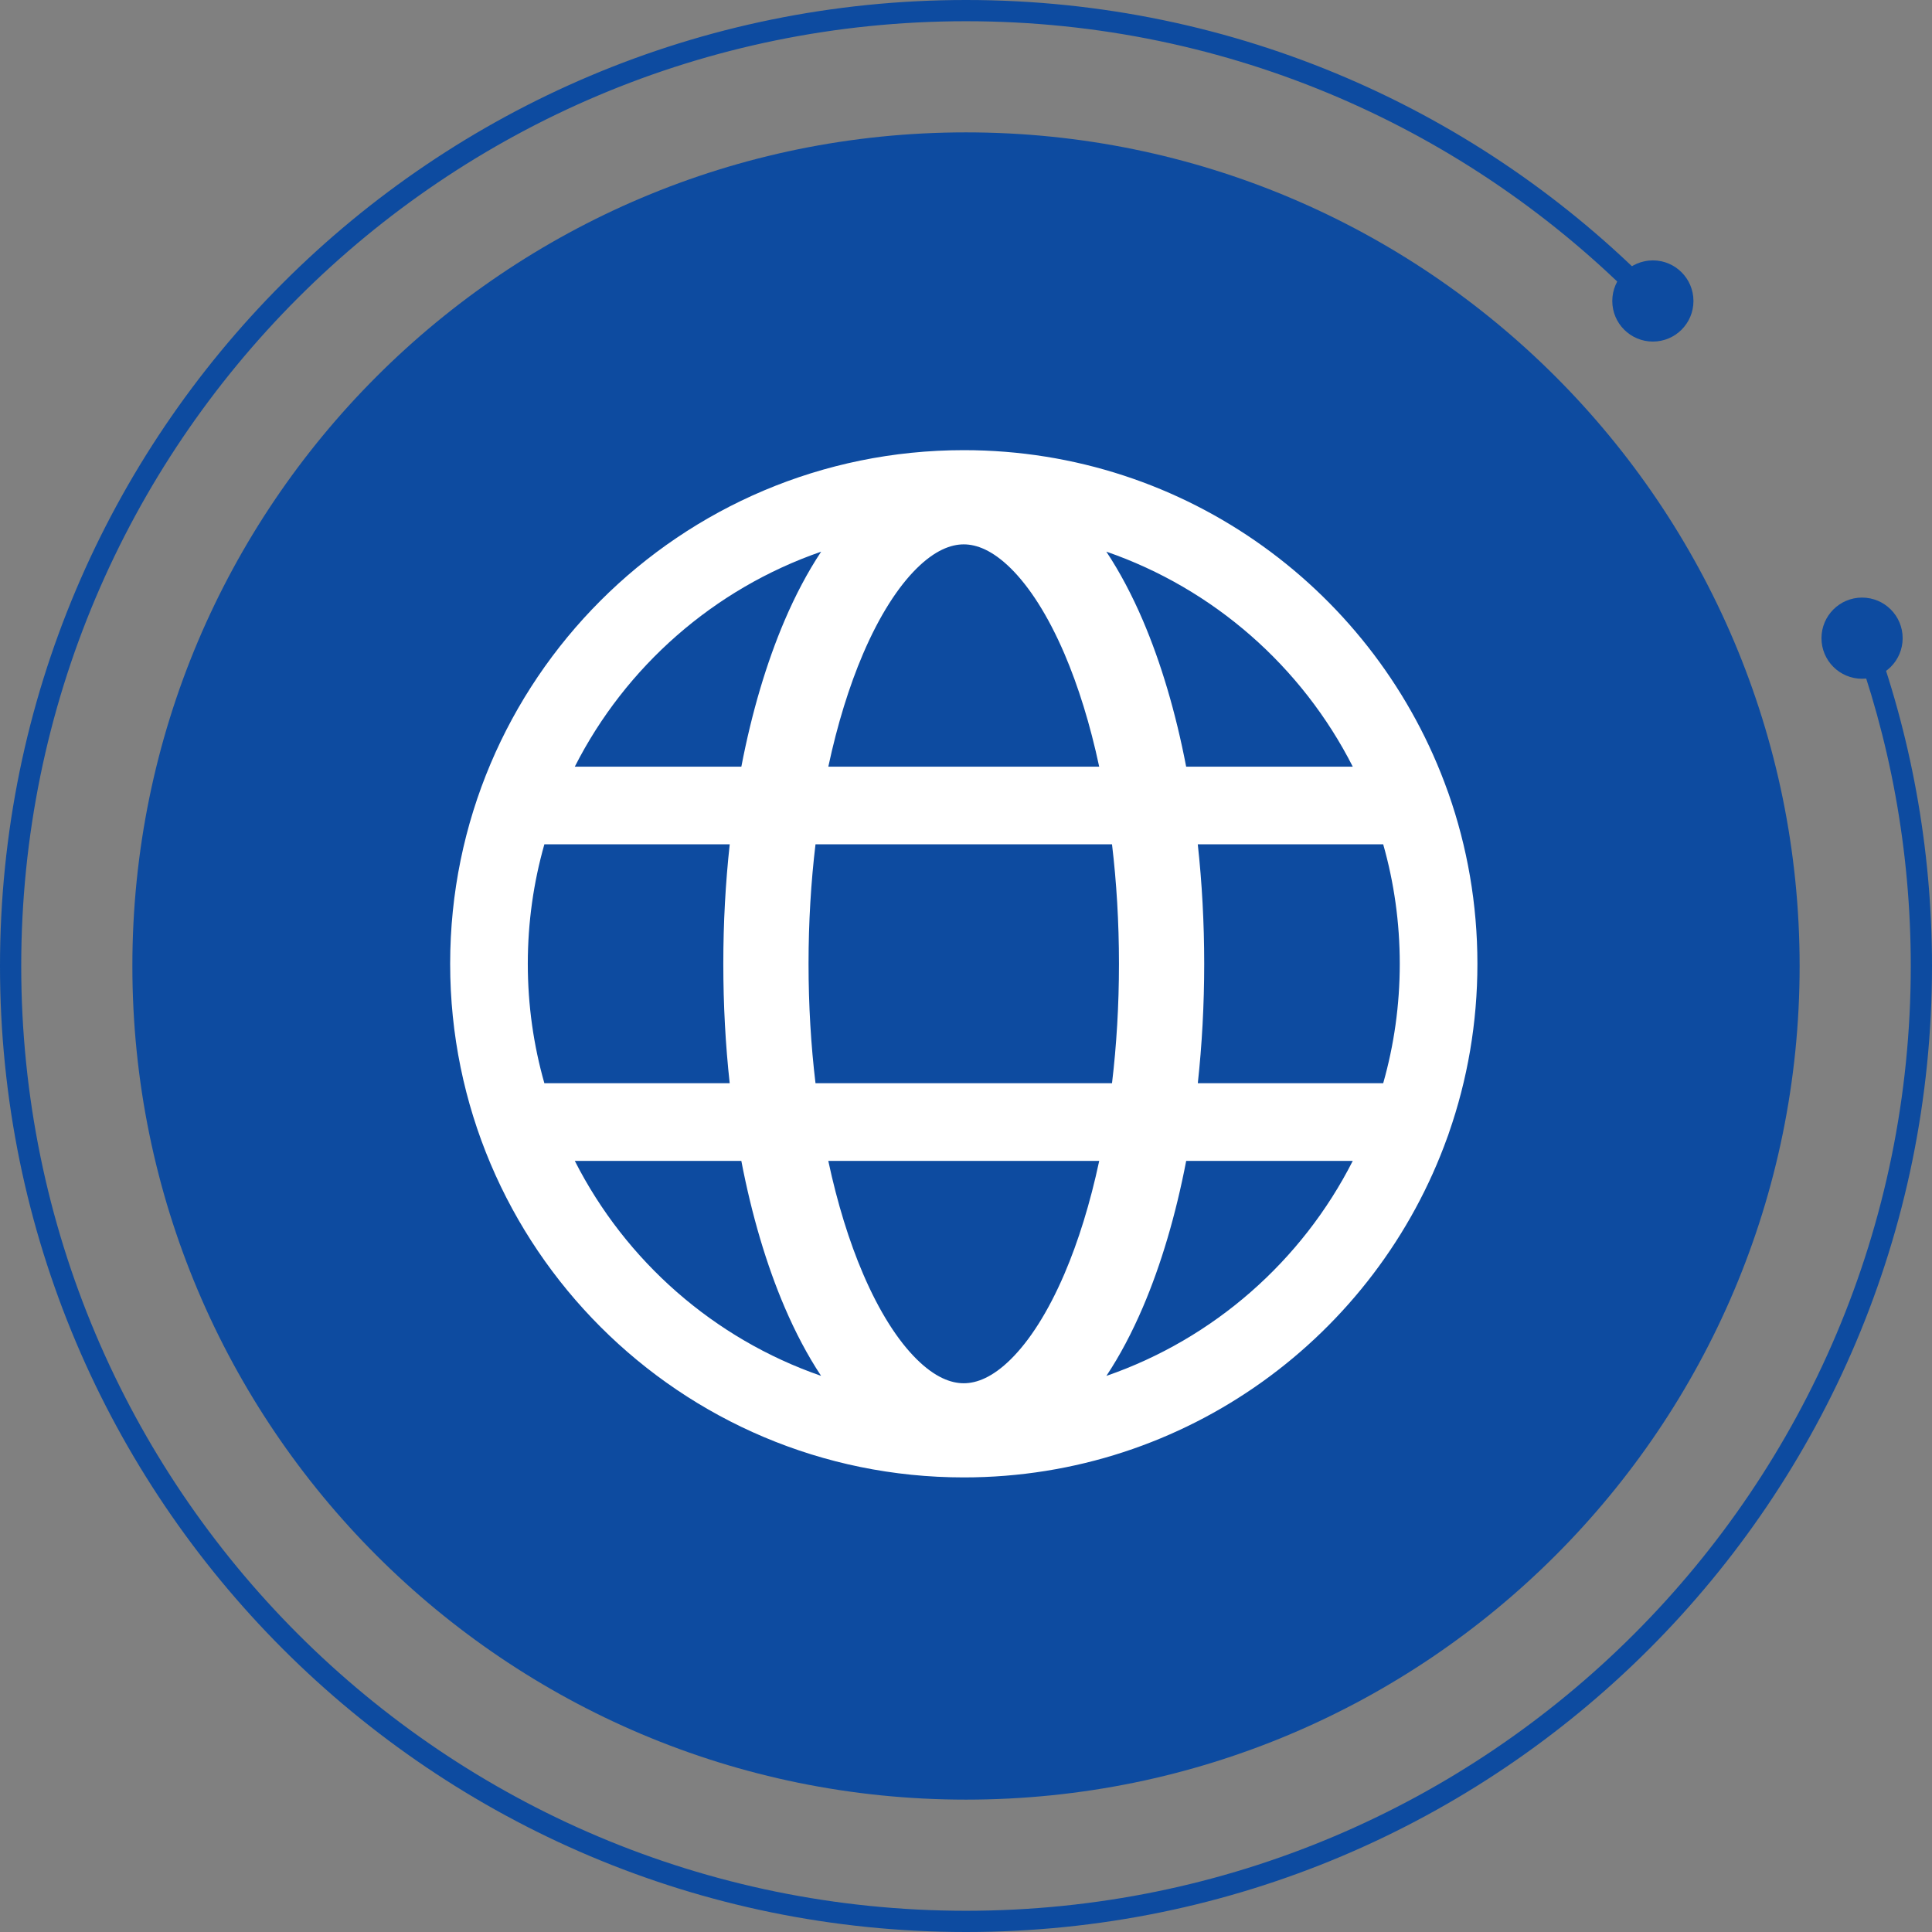 <svg width="68" height="68" viewBox="0 0 68 68" fill="none" xmlns="http://www.w3.org/2000/svg">
<rect x="0" y="0" width="68" height="68" fill="#808080" stroke="none"/>
<path fill-rule="evenodd" clip-rule="evenodd" d="M67.253 34C67.253 52.365 52.365 67.253 34 67.253C15.635 67.253 0.747 52.365 0.747 34C0.747 15.635 15.635 0.747 34 0.747C43.308 0.747 51.721 4.571 57.758 10.734L58.291 10.211C52.12 3.91 43.517 -4.15982e-07 34 0C15.222 8.20799e-07 -8.20799e-07 15.222 0 34C8.20799e-07 52.778 15.222 68 34 68C52.778 68 68 52.778 68 34C68 29.824 67.247 25.822 65.868 22.125L65.168 22.386C66.516 26.001 67.253 29.914 67.253 34Z" fill="#0D4BA0"/>
<path d="M58.176 9.165C57.387 9.165 56.747 9.805 56.747 10.594C56.747 11.383 57.387 12.022 58.176 12.022C58.965 12.022 59.604 11.383 59.604 10.594C59.604 9.805 58.965 9.165 58.176 9.165Z" fill="#0D4BA0"/>
<path d="M65.538 21.033C64.749 21.033 64.11 21.673 64.11 22.462C64.11 23.251 64.749 23.89 65.538 23.89C66.328 23.89 66.967 23.251 66.967 22.462C66.967 21.673 66.328 21.033 65.538 21.033Z" fill="#0D4BA0"/>
<path d="M34 4.659C17.796 4.659 4.659 17.796 4.659 34C4.659 50.204 17.796 63.341 34 63.341C50.205 63.341 63.341 50.204 63.341 34C63.341 17.796 50.204 4.659 34 4.659Z" fill="#0D4BA0"/>
<path fill-rule="evenodd" clip-rule="evenodd" d="M33.922 52C41.767 52 48.444 47.003 50.946 40.019C50.965 39.973 50.982 39.925 50.996 39.877C51.647 38.012 52 36.008 52 33.922C52 31.82 51.641 29.802 50.982 27.925C50.975 27.905 50.968 27.885 50.96 27.865C48.47 20.86 41.782 15.844 33.922 15.844C23.938 15.844 15.844 23.938 15.844 33.922C15.844 43.906 23.938 52 33.922 52ZM28.902 19.417C25.126 20.723 22.019 23.462 20.231 26.984H26.093C26.46 25.073 26.978 23.33 27.618 21.833C27.994 20.955 28.422 20.14 28.902 19.417ZM25.684 29.717H19.16C18.78 31.053 18.577 32.464 18.577 33.922C18.577 35.38 18.78 36.79 19.16 38.126H25.683C25.535 36.776 25.458 35.367 25.458 33.923C25.458 32.478 25.536 31.069 25.684 29.717ZM28.703 38.126C28.544 36.797 28.458 35.388 28.458 33.923C28.458 32.458 28.544 31.047 28.703 29.717H39.139C39.298 31.047 39.384 32.458 39.384 33.923C39.384 35.388 39.298 36.797 39.139 38.126H28.703ZM26.092 40.859H20.231C22.019 44.381 25.125 47.12 28.9 48.426C28.421 47.704 27.994 46.89 27.618 46.013C26.977 44.516 26.46 42.772 26.092 40.859ZM38.941 48.427C42.717 47.121 45.825 44.381 47.613 40.859H41.75C41.382 42.772 40.865 44.516 40.224 46.013C39.848 46.891 39.421 47.705 38.941 48.427ZM38.689 40.859C38.37 42.352 37.954 43.693 37.466 44.832C36.883 46.193 36.228 47.198 35.577 47.841C34.933 48.478 34.375 48.686 33.921 48.686C33.467 48.686 32.909 48.478 32.265 47.841C31.614 47.198 30.959 46.193 30.376 44.832C29.888 43.693 29.472 42.352 29.153 40.859H38.689ZM42.159 38.126H48.684C49.064 36.79 49.267 35.38 49.267 33.922C49.267 32.464 49.064 31.053 48.684 29.717H42.158C42.306 31.069 42.384 32.478 42.384 33.923C42.384 35.367 42.306 36.776 42.159 38.126ZM41.749 26.984H47.613C45.824 23.462 42.716 20.722 38.939 19.416C39.419 20.139 39.847 20.954 40.224 21.833C40.864 23.33 41.382 25.073 41.749 26.984ZM38.688 26.984H29.154C29.473 25.492 29.889 24.153 30.376 23.014C30.959 21.654 31.614 20.648 32.265 20.005C32.909 19.369 33.467 19.16 33.921 19.16C34.375 19.16 34.933 19.369 35.577 20.005C36.228 20.648 36.883 21.654 37.466 23.014C37.953 24.153 38.37 25.492 38.688 26.984Z" fill="white"/>
</svg>
